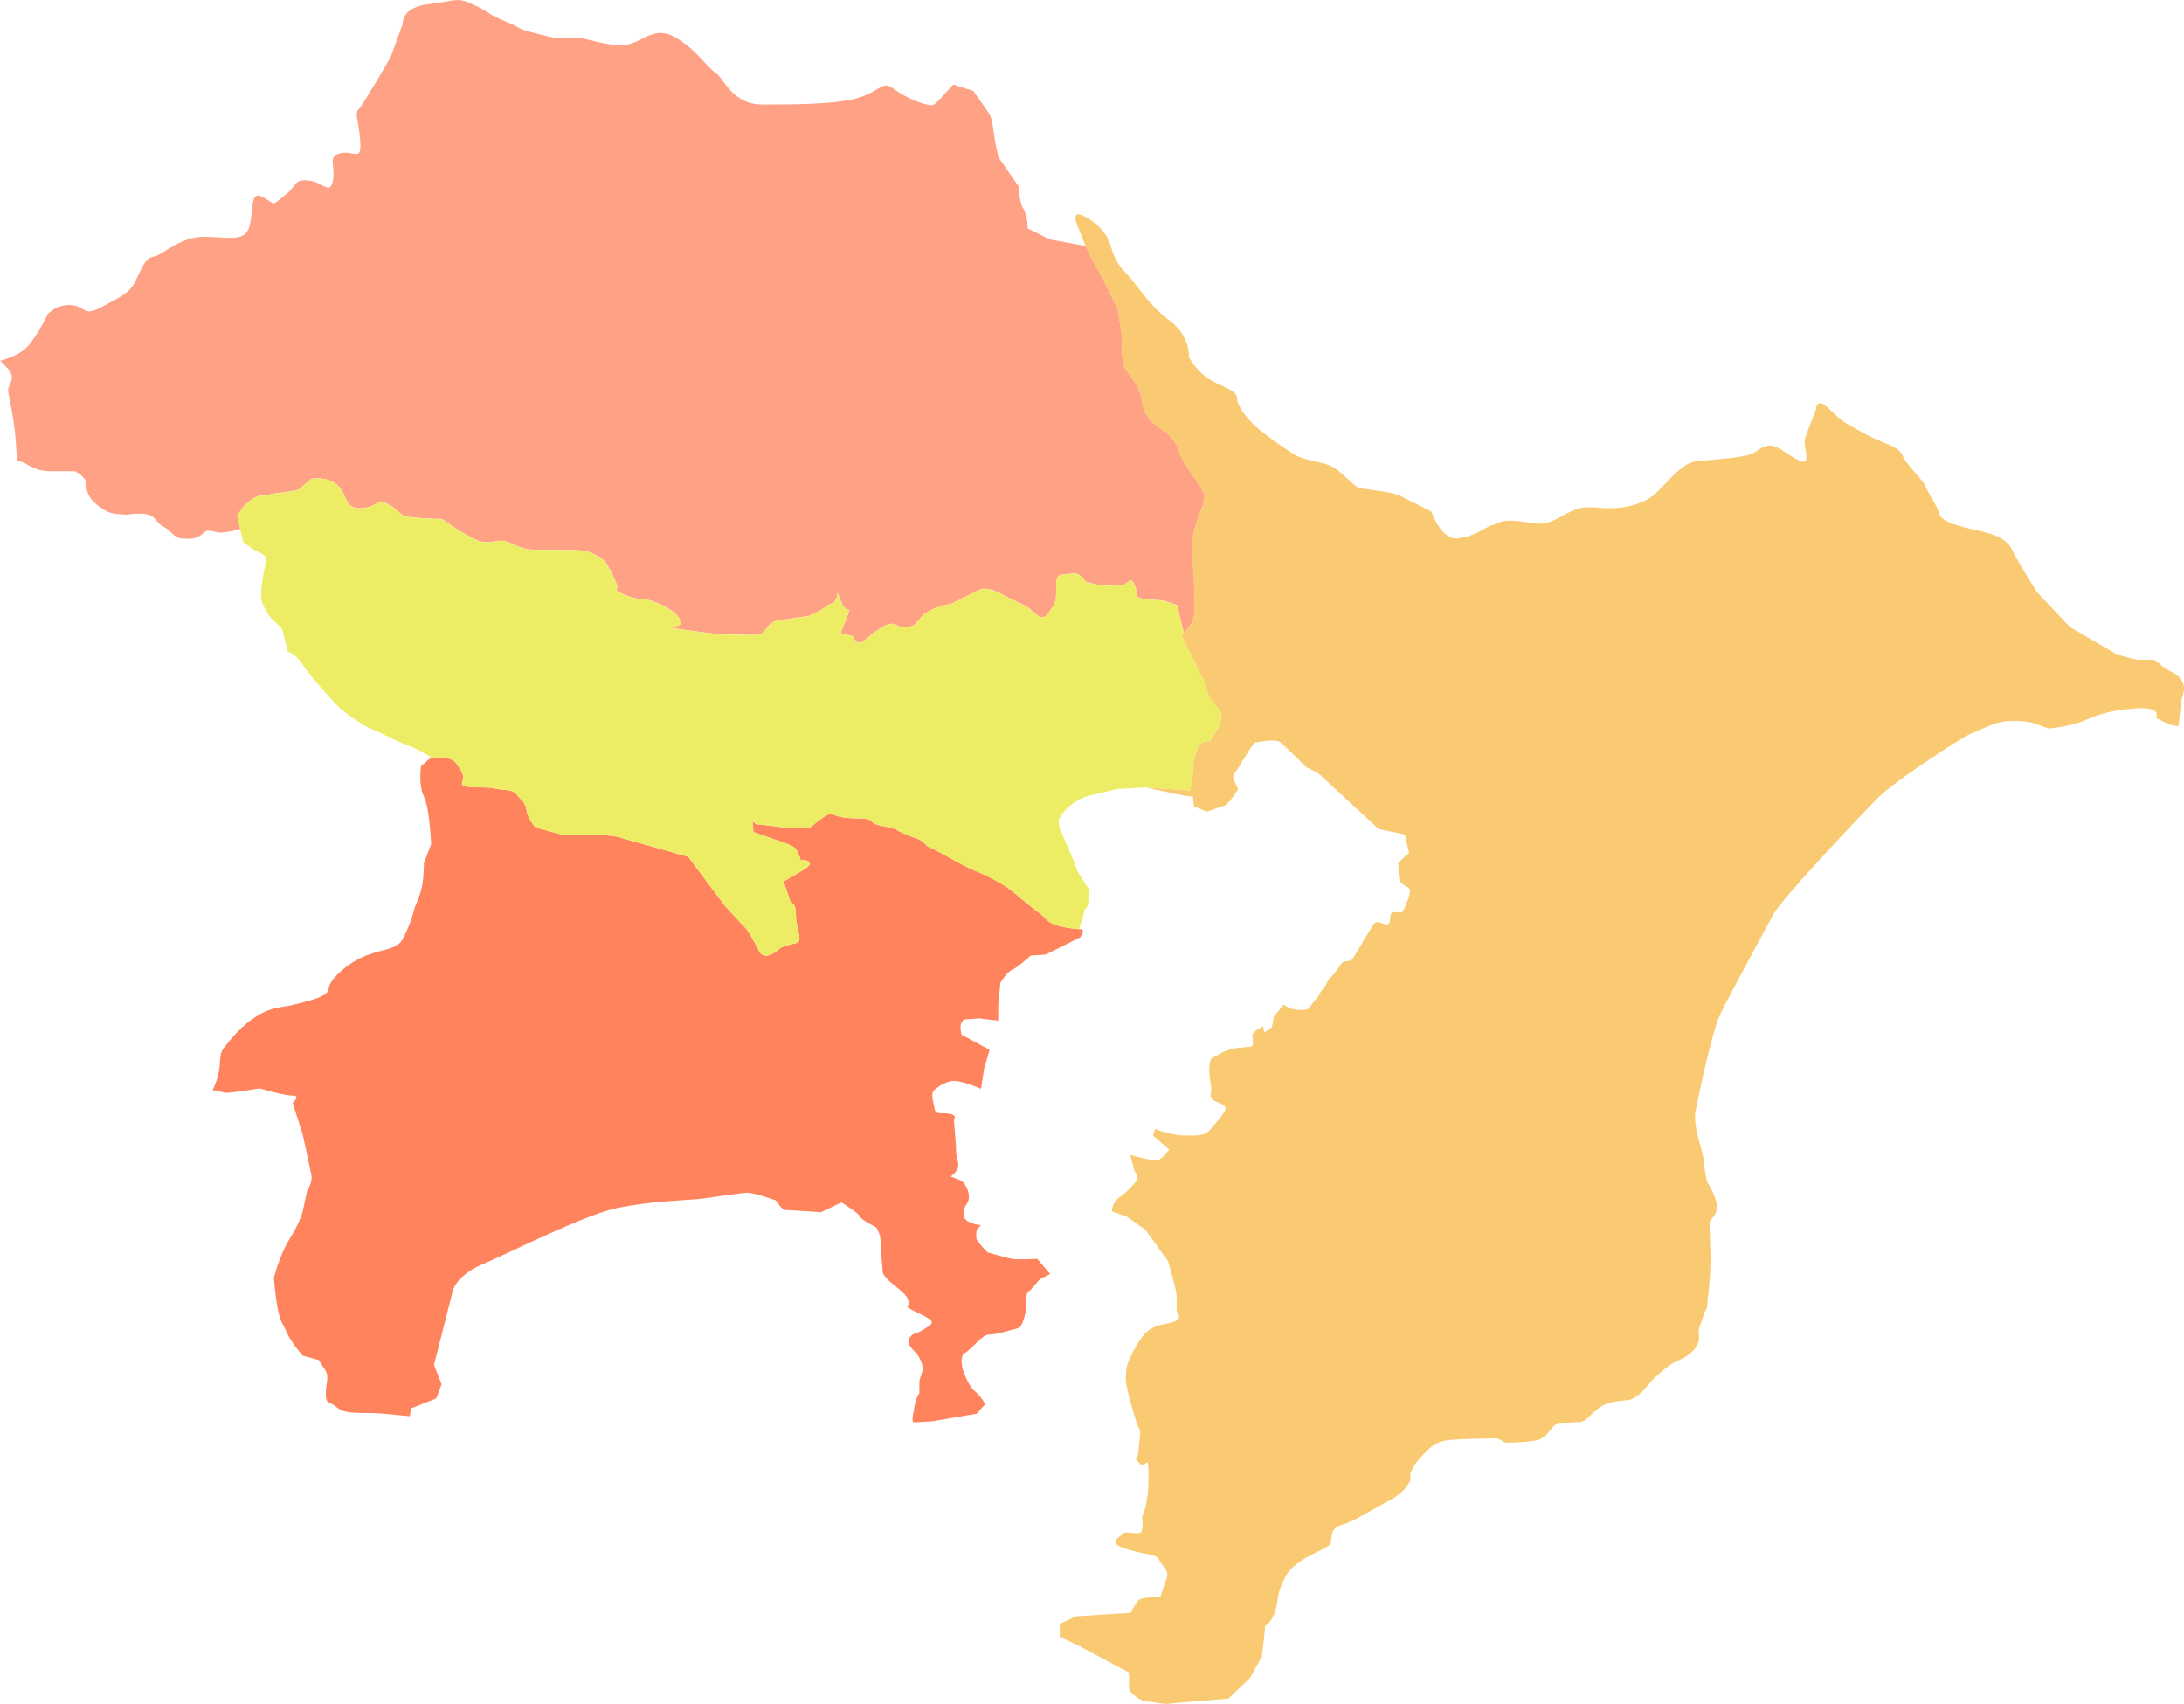 <svg width="600" height="468" viewBox="0 0 600 468" fill="none" xmlns="http://www.w3.org/2000/svg">
<g clip-path="url(#clip0_337_4937)">
<path d="M265.818 24.49C265.991 24.98 266.124 25.327 266.124 25.327C266.124 25.327 265.981 24.98 265.818 24.49L261.925 23.194L259.897 25.368C259.897 25.368 257.819 27.868 256.565 28.705C255.322 29.541 249.065 27.041 245.733 24.531C242.391 22.031 242.391 24.531 236.562 26.623C230.734 28.705 217.792 28.705 209.457 28.705C201.121 28.705 199.032 21.613 196.526 19.949C194.029 18.276 190.697 12.847 184.858 9.919C179.009 6.99 176.095 12.429 170.673 12.429C165.252 12.429 160.249 9.919 156.489 10.337C152.739 10.766 151.903 10.337 146.9 9.092C141.907 7.837 143.558 7.837 138.565 5.745C133.561 3.663 134.397 3.235 129.811 1.153C125.216 -0.929 125.216 0.316 117.716 1.153C110.206 2 110.634 6.582 110.634 6.582L107.291 15.755C107.291 15.755 99.781 28.715 98.548 29.98C97.285 31.215 98.548 32.889 98.966 38.725C99.394 44.583 97.285 41.236 93.545 42.072C89.785 42.919 92.281 45.419 91.456 49.593C90.621 53.756 88.949 50.011 84.782 49.593C80.624 49.164 81.857 50.838 78.117 53.756C74.357 56.675 76.038 56.267 72.278 54.175C68.539 52.093 69.782 57.522 68.528 62.114C67.275 66.695 62.7 65.032 56.025 65.032C49.351 65.032 44.755 70.042 42.258 70.461C39.762 70.879 38.916 73.797 37.255 77.134C35.594 80.481 33.505 81.318 28.084 84.237C22.663 87.165 23.916 84.237 19.749 83.818C15.571 83.4 13.084 86.318 13.084 86.318C13.084 86.318 10.578 91.747 7.653 95.084C5.829 97.165 2.385 98.431 0.062 99.104C0.571 99.614 1.091 100.125 1.702 100.737C4.861 103.9 2.232 105.502 2.232 107.084C2.232 108.666 3.822 113.962 4.352 121.37C4.515 123.676 4.616 125.391 4.698 126.686C5.371 126.717 6.033 126.819 6.522 127.054C8.101 127.85 9.885 129.431 13.859 129.431H20.595C20.595 129.431 23.56 130.819 23.56 132.615C23.56 134.401 24.355 136.187 25.149 137.176C25.934 138.166 28.319 140.146 30.102 140.748C31.885 141.35 35.044 141.35 35.044 141.35C35.044 141.35 40.394 140.35 42.177 142.136C43.97 143.932 43.573 143.932 45.346 144.911C47.129 145.911 47.72 147.687 49.901 147.891C52.082 148.085 53.07 148.085 54.66 147.289C56.239 146.503 56.046 145.309 58.42 145.901C60.794 146.493 60.397 146.299 62.394 146.105C63.209 146.013 64.636 145.666 66.011 145.289L65.156 141.666L66.857 139.126C66.857 139.126 69.802 136.166 71.504 136.166C73.195 136.166 75.723 135.319 76.996 135.319C78.27 135.319 82.071 134.462 82.071 134.462L85.454 131.513C85.454 131.513 89.693 130.656 92.648 133.197C95.614 135.738 94.35 139.972 99.425 139.544C104.489 139.126 103.215 136.585 107.026 138.707C110.848 140.83 109.146 141.677 113.375 142.105C117.604 142.524 121.405 142.524 121.405 142.524C121.405 142.524 126.061 145.911 130.29 148.034C134.519 150.136 136.629 147.605 139.604 148.871C142.559 150.136 143.833 150.983 147.206 150.983H156.091C158.619 150.983 161.176 151.401 161.176 151.401C161.176 151.401 165.395 152.697 166.669 154.799C167.511 156.208 168.353 157.905 169.196 159.891C170.47 162.851 167.932 161.575 170.47 162.851C173.017 164.126 175.534 164.544 176.818 164.544C178.092 164.544 181.455 165.81 182.738 166.657C184.012 167.504 185.694 167.922 186.957 170.473C188.231 173.004 179.355 171.738 188.231 173.004C197.106 174.279 199.664 174.279 199.664 174.279H202.609C205.157 174.279 208.122 174.718 209.385 173.861C210.649 173.004 211.077 170.902 213.604 170.473L216.141 170.055L222.082 169.198C222.082 169.198 224.181 168.361 226.301 167.075C228.42 165.81 225.863 166.657 228.42 165.81C230.948 164.973 229.256 160.31 230.948 164.973C232.639 169.626 234.341 165.381 232.639 169.626L230.948 173.861L234.341 174.708C234.341 174.708 235.176 177.667 237.296 175.983L239.415 174.279C239.415 174.279 243.624 170.902 245.336 171.32C247.017 171.738 246.182 172.167 249.137 172.167C252.092 172.167 252.092 169.626 255.057 167.922C258.012 166.238 261.406 165.81 261.406 165.81L269.018 161.993C269.018 161.993 270.709 160.728 275.356 163.269C280.013 165.81 280.013 165.391 282.132 166.657C284.241 167.922 285.933 171.32 288.053 168.361C290.162 165.391 290.162 164.973 290.162 161.993C290.162 159.044 290.162 157.769 292.271 157.769C294.401 157.769 295.226 156.912 296.928 158.187C298.62 159.463 296.928 159.463 300.321 160.31C303.684 161.146 305.804 160.728 307.923 160.728C310.043 160.728 310.46 157.769 311.734 160.728C312.998 163.697 311.306 164.126 314.689 164.544C318.083 164.973 318.5 164.544 321.038 165.391L323.575 166.238C323.575 166.238 323.575 167.504 324.839 172.167C325.093 173.106 325.134 173.555 325.114 173.82C326.683 172.636 328.232 170.545 328.232 166.871C328.232 159.463 327.702 156.289 327.702 153.636C327.702 150.983 326.642 150.993 328.232 145.166C329.822 139.36 331.921 137.238 330.341 134.595C328.762 131.952 325.582 127.717 324.533 125.595C323.483 123.482 323.473 121.37 320.834 119.248C318.195 117.125 316.615 116.594 315.026 113.962C313.446 111.319 313.976 108.655 312.386 106.023C310.807 103.38 309.227 101.798 308.687 100.216C308.158 98.625 308.158 91.737 308.158 91.737L307.108 84.859L303.409 77.451L298.65 68.451L298.304 67.583L288.328 65.726L282.326 62.716C282.326 62.716 282.346 59.114 281.144 57.338C279.941 55.522 279.941 51.338 279.941 51.338L274.561 43.542C274.561 43.542 273.96 42.328 273.369 38.725C272.757 35.133 272.767 32.735 271.565 30.939C270.893 29.919 269.66 28.174 268.702 26.817C267.958 25.756 267.377 24.929 267.377 24.929L265.869 24.439L265.818 24.49Z" fill="#FFA184"/>
<path d="M581.332 179.616L568.655 172.208L559.668 162.677C559.668 162.677 554.909 155.269 552.8 151.034C550.68 146.809 545.412 146.269 541.163 145.207C536.924 144.156 533.235 143.105 532.715 140.983C532.185 138.86 529.546 135.166 529.016 133.574C528.476 131.993 523.717 127.748 522.678 125.105C521.628 122.462 517.389 121.931 512.631 119.288C507.872 116.645 506.292 116.125 502.604 112.4C498.905 108.696 498.905 112.4 498.905 112.4C498.905 112.4 497.325 116.635 496.265 119.288C495.195 121.952 496.265 122.982 496.265 125.635C496.265 128.289 493.616 126.166 489.387 123.523C485.168 120.88 483.579 123.523 481.469 124.574C479.35 125.635 471.422 126.166 466.144 126.697C460.855 127.238 456.626 135.166 452.397 137.279C448.158 139.401 443.95 139.932 438.651 139.401C433.362 138.86 431.783 140.452 427.554 142.575C423.335 144.697 421.746 143.626 416.997 143.115C412.238 142.595 412.238 143.636 410.119 144.166C407.999 144.697 405.36 147.34 400.601 147.871C395.842 148.401 393.203 140.452 393.203 140.452C393.203 140.452 387.915 137.809 384.746 136.228C381.576 134.646 374.178 134.646 372.599 133.585C371.02 132.534 368.9 129.88 366.261 128.299C363.601 126.707 358.333 126.707 355.164 124.584C351.995 122.482 348.815 120.36 345.646 117.717C342.477 115.074 339.828 111.37 339.828 109.247C339.828 107.125 335.069 106.064 331.9 103.941C328.741 101.839 326.622 98.135 326.622 98.135C326.622 98.135 327.141 92.318 321.343 88.073C315.535 83.849 312.355 78.032 309.197 74.859C306.027 71.675 305.487 68.502 304.957 66.92C304.417 65.338 302.848 62.154 298.089 59.512C293.331 56.869 296.51 63.216 296.51 63.216L298.273 67.634L298.619 68.502L303.378 77.502L307.077 84.91L308.127 91.788C308.127 91.788 308.127 98.676 308.656 100.268C309.197 101.849 310.776 103.441 312.355 106.074C313.935 108.717 313.415 111.38 314.995 114.013C316.584 116.656 318.174 117.176 320.803 119.299C323.442 121.421 323.452 123.533 324.502 125.646C325.562 127.768 328.731 132.003 330.31 134.646C331.89 137.289 329.791 139.411 328.201 145.218C326.622 151.044 327.671 151.044 327.671 153.687C327.671 156.33 328.201 159.504 328.201 166.922C328.201 170.585 326.662 172.677 325.083 173.871C324.991 175.004 323.544 172.647 326.927 179.412L331.146 187.892C331.146 187.892 331.166 189.994 333.286 192.974C335.385 195.923 334.967 193.821 335.385 195.923C335.803 198.055 334.549 200.168 334.549 200.168L332.43 203.566C332.43 203.566 329.893 203.127 329.047 205.249C328.201 207.372 327.783 209.913 327.783 209.913C327.783 209.913 327.783 212.862 327.345 215.005L326.927 217.107L314.658 216.26L325.042 218.474L327.712 218.77L328.007 221.454L331.584 222.934C331.584 222.934 335.731 221.454 336.618 221.148C337.515 220.852 340.184 216.688 340.184 216.688C340.184 216.688 338.116 213.107 339.002 212.525C339.899 211.923 344.046 203.902 344.933 203.902C345.83 203.902 350.283 202.709 351.771 203.902C353.258 205.086 358.904 210.729 358.904 210.729C358.904 210.729 361.869 211.923 363.357 213.413C364.844 214.903 378.805 227.699 378.805 227.699L385.938 229.189L387.13 234.24L384.155 236.924C384.155 236.924 384.155 240.179 384.45 241.669C384.746 243.158 387.415 243.465 387.415 244.648C387.415 245.842 385.938 249.414 385.337 250.312C384.746 251.199 382.371 249.71 382.076 251.199C381.78 252.689 382.076 253.883 380.883 253.883C379.701 253.883 378.204 252.404 377.317 253.883C376.42 255.363 373.159 260.72 371.967 262.802C370.785 264.883 369.308 263.098 368.115 265.179C366.933 267.261 365.435 268.434 364.855 269.332C364.253 270.22 364.539 270.516 363.367 271.71C362.195 272.894 363.377 272.312 361.298 274.69C359.219 277.057 360.106 277.363 357.141 277.363C354.175 277.363 352.688 275.884 352.688 275.884L350.008 279.159L349.417 282.129L347.328 283.629L347.042 281.833C347.042 281.833 344.067 283.323 344.067 284.21C344.067 285.108 344.668 287.486 343.466 287.486C342.284 287.486 341.091 287.782 340.205 287.782C339.318 287.782 336.057 288.67 334.865 289.568C333.683 290.466 332.776 290.17 332.491 291.353C332.308 292.136 332.216 293.027 332.216 294.027C332.216 295.517 332.797 298.2 332.797 299.088C332.797 299.966 331.9 301.445 333.693 302.343C335.477 303.241 336.954 303.527 336.659 304.721C336.363 305.905 333.092 309.486 333.092 309.486C333.092 309.486 331.92 311.272 330.422 311.568C328.945 311.864 329.515 311.864 325.664 311.864C321.812 311.864 317.349 310.078 317.349 310.078L316.747 311.864L321.2 315.731C321.2 315.731 319.122 318.711 317.634 318.711C316.146 318.711 310.501 317.221 310.501 317.221L311.683 321.681C311.683 321.681 313.171 323.477 311.978 324.66C310.796 325.844 310.501 326.446 309.023 327.64C307.536 328.824 309.625 327.354 307.536 328.824C305.447 330.303 305.447 332.681 305.447 332.681L309.614 334.171L314.648 337.742L320.885 346.375C320.885 346.375 323.259 354.406 323.259 355.896V360.345C323.259 360.345 325.633 362.426 321.476 363.314C317.318 364.212 317.318 364.222 315.535 365.396C313.751 366.59 311.958 369.865 310.776 372.253C309.604 374.62 309.298 375.825 309.298 378.804C309.298 381.764 312.254 390.682 312.549 391.58C312.845 392.468 313.446 392.478 313.15 394.55C312.855 396.631 312.855 399.009 312.549 399.907C312.254 400.805 311.367 400.203 313.15 401.988C314.934 403.774 315.525 398.121 315.525 405.856C315.525 413.591 313.741 416.56 313.741 416.56C313.741 416.56 314.332 420.713 313.14 421.009C311.948 421.305 308.993 420.417 308.392 421.305C307.8 422.203 303.643 423.693 309.584 425.469C315.514 427.264 317.593 426.662 318.49 428.448C319.376 430.234 321.16 431.428 320.569 433.214C319.967 434.999 318.775 438.571 318.775 438.571C318.775 438.571 316.696 438.571 314.618 438.857C312.539 439.153 312.834 439.448 311.938 440.632C311.051 441.826 311.061 443.01 310.165 443.01C309.278 443.01 295.613 443.908 295.613 443.908L291.16 445.989V449.551L296.214 451.928L310.165 459.367V463.531C310.165 465.316 314.016 467.112 314.016 467.112L320.263 468C322.342 467.704 337.484 466.52 337.484 466.52L343.415 460.857L346.686 454.908C346.686 454.908 347.572 447.479 347.572 446.591C347.572 446.591 349.6 445.489 350.487 441.969C351.363 438.438 350.762 437.275 353.421 432.591C356.05 427.897 364.539 425.55 365.415 424.081C366.302 422.611 364.824 419.979 368.625 418.795C372.436 417.632 376.247 414.989 381.22 412.346C386.193 409.713 386.784 407.652 387.364 406.784C387.945 405.886 386.182 405.019 389.993 400.621C393.815 396.223 395.262 395.652 399.949 395.345C404.626 395.06 411.362 395.06 411.362 395.06L413.695 396.223C413.695 396.223 418.678 396.223 421.898 395.641C425.118 395.049 426.015 391.825 427.472 391.233C428.94 390.651 428.94 390.947 431.864 390.651C434.789 390.356 433.036 390.947 434.789 390.356C436.542 389.753 438.59 385.968 442.992 385.07C447.394 384.202 447.068 385.07 449.432 383.6C451.776 382.141 452.642 380.08 455.291 377.753C457.93 375.396 459.092 374.529 461.731 373.345C464.371 372.171 466.419 370.12 466.704 368.069C466.989 366.008 466.123 366.6 467.295 363.375C468.457 360.161 467.58 361.916 468.457 360.161C469.343 358.396 468.742 359.559 469.343 355.171C469.934 350.773 469.934 344.906 469.934 344.906C469.934 344.906 469.639 336.691 469.639 335.824C469.639 334.926 471.677 334.058 471.677 331.415C471.677 328.773 469.048 324.681 469.048 324.681C469.048 324.681 468.457 322.915 468.171 319.395C467.886 315.874 464.951 309.425 465.838 305.037C466.714 300.639 470.22 283.629 472.574 278.639C474.897 273.659 484.853 255.485 487.217 251.087C489.54 246.689 512.091 222.944 516.197 218.842C520.283 214.75 539.023 202.433 541.366 201.556C543.71 200.678 548.398 198.025 551.903 198.025C555.408 198.025 557.171 198.025 559.525 198.923C561.849 199.79 563.031 200.086 563.031 200.086C563.031 200.086 569.165 199.504 572.976 197.749C576.797 195.984 581.179 194.821 587.619 194.525C594.059 194.229 592.296 197.168 592.296 197.168L595.822 198.933L598.461 199.504L599.338 191.892C599.338 191.892 600.805 188.963 599.338 186.912C597.87 184.861 597.575 185.147 595.527 183.984C593.478 182.82 593.774 182.514 592.011 181.341C591.95 181.3 591.838 181.249 591.787 181.198H587.66C586.08 181.198 581.332 179.616 581.332 179.616Z" fill="#F9CA72"/>
<path d="M282.529 248.444C278.311 245.046 277.873 244.209 273.226 241.668C268.569 239.127 268.997 239.964 263.494 237.015C257.992 234.035 256.728 233.199 255.475 232.77C254.191 232.352 254.191 231.086 251.654 230.229C249.116 229.372 246.579 228.107 246.579 228.107C246.579 228.107 246.997 227.688 242.34 226.841C237.703 226.005 241.504 224.729 234.738 224.729C227.972 224.729 229.236 222.178 225.842 224.729L222.48 227.27H215.285C215.285 227.27 209.365 226.423 208.091 226.423C206.828 226.423 206.4 223.872 206.828 226.423C207.245 228.954 205.982 228.107 209.365 229.372C212.748 230.648 217.823 231.933 218.668 233.199C219.504 234.464 219.932 236.158 219.932 236.158C219.932 236.158 225.424 236.158 220.35 239.127L215.285 242.087C215.285 242.087 216.559 245.893 216.977 247.168C217.405 248.444 218.668 247.597 218.668 251.403C218.668 255.209 220.768 258.618 218.668 259.036C216.559 259.465 214.429 260.301 214.429 260.301C214.429 260.301 210.211 264.536 208.509 261.148C206.828 257.76 205.136 255.22 205.136 255.22L199.205 248.873L189.066 235.311L169.593 229.811C169.593 229.811 167.912 229.372 164.519 229.372H155.653C154.379 229.372 147.185 227.27 147.185 227.27C147.185 227.27 145.076 225.148 144.658 222.607C144.24 220.066 143.384 220.076 142.1 218.362C140.847 216.678 138.738 217.096 136.608 216.678C134.499 216.249 134.081 216.249 130.688 216.249C127.315 216.249 126.887 215.413 126.887 215.413L127.315 213.29C127.315 213.29 126.887 211.596 125.185 209.484C123.504 207.351 118.847 208.208 118.847 208.208C118.847 208.208 118.684 208.117 118.48 207.984C116.972 209.239 115.668 210.443 115.668 210.443C115.668 210.443 114.883 215.606 116.462 218.77C118.042 221.954 118.439 231.862 118.439 231.862L116.462 237.025C116.462 237.025 116.462 241.791 115.668 244.566C114.883 247.342 114.088 248.536 113.691 250.117C113.293 251.709 112.111 255.281 110.532 258.056C108.942 260.832 105.773 260.434 100.617 262.424C95.461 264.403 90.305 269.169 90.305 271.547C90.305 273.924 83.569 275.128 80.787 275.914C78.025 276.71 74.846 276.312 70.485 279.098C66.124 281.873 63.749 285.047 61.772 287.424C59.795 289.802 60.977 291.394 59.795 295.761C59.317 297.486 58.797 298.608 58.328 299.465C59.795 299.312 60.886 300.119 62.17 300.119C64.147 300.119 71.29 298.925 71.29 298.925C71.29 298.925 78.025 300.904 80.4 300.904C82.774 300.904 80.4 302.884 80.4 302.884L83.171 311.619C83.171 311.619 85.159 320.741 85.546 322.731C85.943 324.711 84.364 327.099 84.364 327.099L83.171 332.65C83.171 332.65 82.387 335.823 79.605 340.191C76.833 344.558 75.244 350.916 75.244 350.916C75.244 350.916 75.641 356.467 76.426 360.038C77.221 363.61 77.618 363.212 78.8 365.987C79.992 368.763 83.161 372.334 83.161 372.334L87.533 373.528L89.112 375.906C90.692 378.284 89.51 379.477 89.51 382.651C89.51 385.825 90.294 384.631 92.679 386.62C95.053 388.6 99.414 387.804 104.571 388.202C107.189 388.406 110.206 388.712 112.56 388.957C112.804 387.723 113.008 386.774 113.008 386.774L119.825 384.09L121.313 380.222L119.234 374.865L124.288 354.936C124.288 354.936 124.879 350.487 132.593 347.211C140.317 343.936 160.799 333.517 169.716 331.731C178.632 329.936 188.119 329.65 191.39 329.354C194.661 329.058 203.577 327.578 205.36 327.578C207.144 327.578 213.095 329.65 213.095 329.65C213.095 329.65 214.857 332.323 215.754 332.323C216.651 332.323 225.557 332.925 225.557 332.925L231.202 330.242C231.202 330.242 235.961 333.221 236.256 334.119C236.552 335.007 240.71 337.089 240.71 337.089C240.71 337.089 241.892 338.885 241.892 340.67C241.892 342.456 242.493 348.997 242.493 348.997C242.493 348.997 241.881 349.875 245.163 352.558C248.423 355.242 249.32 355.844 249.616 357.62C249.911 359.395 248.148 358.212 249.911 359.395C251.684 360.589 257.024 362.375 255.842 363.559C254.65 364.753 252.571 365.936 251.389 366.242C250.217 366.538 249.32 368.028 249.616 368.926C249.911 369.824 250.787 370.712 251.684 371.61C252.571 372.498 253.763 375.181 253.467 376.375C253.172 377.559 252.571 378.753 252.571 379.641V382.61C252.571 382.61 251.684 383.794 251.389 385.58C251.093 387.376 250.196 390.631 251.093 390.631C251.99 390.631 256.147 390.335 256.147 390.335L268.325 388.263L270.699 385.58C270.699 385.58 269.221 383.192 267.734 382.008C266.246 380.835 264.758 376.957 264.758 376.957C264.758 376.957 263.28 372.498 265.054 371.61C266.837 370.712 269.812 366.549 271.596 366.549C273.369 366.549 276.64 365.651 277.526 365.355C278.423 365.069 279.33 365.069 280.206 364.467C281.082 363.865 281.979 359.406 281.979 359.406C281.979 359.406 281.684 354.956 282.58 354.65C283.467 354.365 284.955 351.691 286.147 351.089C287.339 350.487 288.521 349.905 288.521 349.905L284.955 345.742C284.955 345.742 279.911 346.028 278.127 345.742C276.344 345.446 271.3 343.946 271.3 343.946C271.3 343.946 268.62 341.262 268.325 340.375C268.039 339.477 268.325 337.691 268.325 337.691L269.517 336.507C269.517 336.507 266.541 336.211 265.359 335.017C264.167 333.834 264.758 331.752 265.655 330.548C266.541 329.364 266.246 327.293 265.359 325.793C264.463 324.303 264.167 324.303 262.679 323.711L261.202 323.119C261.202 323.119 263.28 321.65 263.28 320.15C263.28 318.67 262.679 317.772 262.679 316.282C262.679 314.792 262.078 307.649 262.078 307.649C262.078 307.649 263.27 306.159 260.6 305.853C257.921 305.568 257.024 306.149 256.728 304.374C256.443 302.588 255.546 300.21 256.728 299.312C257.921 298.435 258.817 297.537 261.192 296.955C263.556 296.353 269.507 299.037 269.507 299.037L270.393 293.374L271.881 288.333L264.147 284.159C264.147 284.159 263.545 281.781 264.147 280.894L264.748 279.996L269.201 279.7C270.984 279.996 274.245 280.302 274.245 280.302V276.138L274.836 269.893C274.836 269.893 276.629 266.924 278.107 266.322C279.585 265.73 283.141 262.454 283.141 262.454L287.309 262.159L296.816 257.414L297.417 256.22C298.018 255.036 296.48 255.199 296.48 255.199C296.48 255.199 289.713 254.781 287.594 252.658C285.474 250.536 286.738 251.801 282.519 248.424L282.529 248.444Z" fill="#FF845E"/>
<path d="M327.355 214.994C327.783 212.851 327.793 209.902 327.793 209.902C327.793 209.902 328.211 207.361 329.057 205.239C329.903 203.116 332.44 203.555 332.44 203.555L334.56 200.157C334.56 200.157 335.813 198.045 335.395 195.912C334.977 193.81 335.395 195.912 333.296 192.963C331.176 189.984 331.156 187.881 331.156 187.881L326.937 179.402C323.554 172.636 325.011 174.993 325.093 173.861C325.113 173.595 325.073 173.146 324.818 172.208C323.554 167.544 323.554 166.279 323.554 166.279L321.017 165.432C318.48 164.575 318.062 165.014 314.669 164.585C311.285 164.167 312.977 163.738 311.713 160.769C310.44 157.809 310.022 160.769 307.902 160.769C305.783 160.769 303.663 161.187 300.301 160.35C296.907 159.503 298.599 159.503 296.907 158.228C295.206 156.952 294.38 157.809 292.25 157.809C290.141 157.809 290.141 159.085 290.141 162.034C290.141 165.014 290.141 165.432 288.032 168.401C285.912 171.361 284.221 167.963 282.111 166.697C279.992 165.432 279.992 165.85 275.335 163.309C270.688 160.769 268.997 162.034 268.997 162.034L261.385 165.85C261.385 165.85 257.992 166.279 255.036 167.963C252.071 169.667 252.071 172.208 249.116 172.208C246.161 172.208 246.996 171.779 245.315 171.361C243.603 170.942 239.395 174.32 239.395 174.32L237.275 176.024C235.156 177.708 234.32 174.748 234.32 174.748L230.927 173.902L232.618 169.667C234.32 165.422 232.618 169.667 230.927 165.014C229.235 160.35 230.927 165.014 228.4 165.85C225.842 166.697 228.4 165.85 226.28 167.116C224.161 168.401 222.061 169.238 222.061 169.238L216.121 170.095L213.583 170.514C211.056 170.942 210.628 173.044 209.365 173.902C208.101 174.759 205.136 174.32 202.588 174.32H199.643C199.643 174.32 197.086 174.32 188.21 173.044C179.335 171.779 188.21 173.044 186.936 170.514C185.673 167.963 183.991 167.544 182.718 166.697C181.434 165.85 178.071 164.585 176.797 164.585C175.513 164.585 172.996 164.167 170.449 162.891C167.912 161.616 170.449 162.891 169.175 159.932C168.333 157.945 167.49 156.248 166.648 154.84C165.374 152.738 161.156 151.442 161.156 151.442C161.156 151.442 158.598 151.023 156.071 151.023H147.185C143.812 151.023 142.538 150.177 139.583 148.911C136.608 147.646 134.498 150.177 130.27 148.074C126.041 145.952 121.384 142.564 121.384 142.564C121.384 142.564 117.583 142.564 113.354 142.146C109.125 141.717 110.827 140.87 107.006 138.748C103.195 136.625 104.468 139.166 99.404 139.584C94.329 140.013 95.593 135.778 92.627 133.237C89.672 130.697 85.433 131.554 85.433 131.554L82.05 134.503C82.05 134.503 78.249 135.36 76.976 135.36C75.702 135.36 73.175 136.207 71.483 136.207C69.781 136.207 66.837 139.166 66.837 139.166L65.135 141.707L65.991 145.329C67.968 144.768 69.894 144.166 69.894 144.166C69.894 144.166 67.978 144.778 65.991 145.329L66.837 148.911L69.781 151.023C69.781 151.023 73.175 152.299 73.175 153.575C73.175 154.84 70.637 162.891 72.329 166.279C74.02 169.667 74.438 169.677 76.14 171.361C77.832 173.044 77.393 172.208 78.249 175.606L79.095 178.973C79.095 178.973 81.215 179.412 83.334 182.8C85.433 186.177 93.473 194.647 93.473 194.647C93.473 194.647 98.976 198.892 101.931 200.157C104.886 201.423 108.269 203.116 108.269 203.116C108.269 203.116 112.09 204.821 113.354 205.239C114.393 205.586 117.43 207.372 118.48 207.974C119.957 206.749 121.628 205.474 122.403 205.27C121.628 205.463 119.957 206.739 118.48 207.974C118.683 208.117 118.846 208.198 118.846 208.198C118.846 208.198 123.503 207.341 125.185 209.474C126.886 211.586 127.314 213.28 127.314 213.28L126.886 215.402C126.886 215.402 127.314 216.239 130.687 216.239C134.081 216.239 134.498 216.239 136.608 216.668C138.737 217.086 140.847 216.668 142.1 218.351C143.384 220.066 144.24 220.056 144.658 222.596C145.076 225.137 147.185 227.26 147.185 227.26C147.185 227.26 154.379 229.362 155.653 229.362H164.518C167.912 229.362 169.593 229.801 169.593 229.801L189.066 235.301L199.205 248.862L205.136 255.209C205.136 255.209 206.827 257.75 208.509 261.138C210.21 264.526 214.429 260.291 214.429 260.291C214.429 260.291 216.559 259.454 218.668 259.026C220.767 258.607 218.668 255.209 218.668 251.393C218.668 247.577 217.405 248.434 216.977 247.158C216.559 245.883 215.285 242.076 215.285 242.076L220.35 239.117C225.424 236.148 219.932 236.148 219.932 236.148C219.932 236.148 219.504 234.454 218.668 233.189C217.822 231.923 212.748 230.637 209.365 229.362C205.982 228.097 207.245 228.944 206.827 226.413C206.399 223.862 206.827 226.413 208.091 226.413C209.365 226.413 215.285 227.26 215.285 227.26H222.479L225.842 224.719C229.235 222.168 227.982 224.719 234.738 224.719C241.494 224.719 237.703 225.995 242.34 226.831C246.996 227.678 246.579 228.097 246.579 228.097C246.579 228.097 249.116 229.362 251.653 230.219C254.191 231.076 254.191 232.342 255.475 232.76C256.728 233.189 257.992 234.025 263.494 237.005C268.997 239.954 268.569 239.117 273.226 241.658C277.872 244.199 278.31 245.036 282.529 248.434C286.748 251.811 285.484 250.546 287.604 252.669C289.723 254.791 296.49 255.209 296.49 255.209L297.855 250.617C297.621 249.617 298.966 249.597 298.966 247.873C298.966 244.924 299.985 245.383 298.283 242.842C296.591 240.301 296.062 239.556 295.644 238.28C295.226 237.015 293.83 233.617 292.22 229.995C290.834 226.882 290.274 225.627 291.537 223.933C292.801 222.229 293.422 221.801 293.422 221.801C293.422 221.801 295.848 219.28 299.648 218.423C303.449 217.566 306.863 216.698 306.863 216.698L314.669 216.249L326.937 217.096L327.355 214.994Z" fill="#EDED65"/>
</g>
<defs>
<clipPath id="clip0_337_4937">
<rect width="600" height="468" fill="white"/>
</clipPath>
</defs>
</svg>
